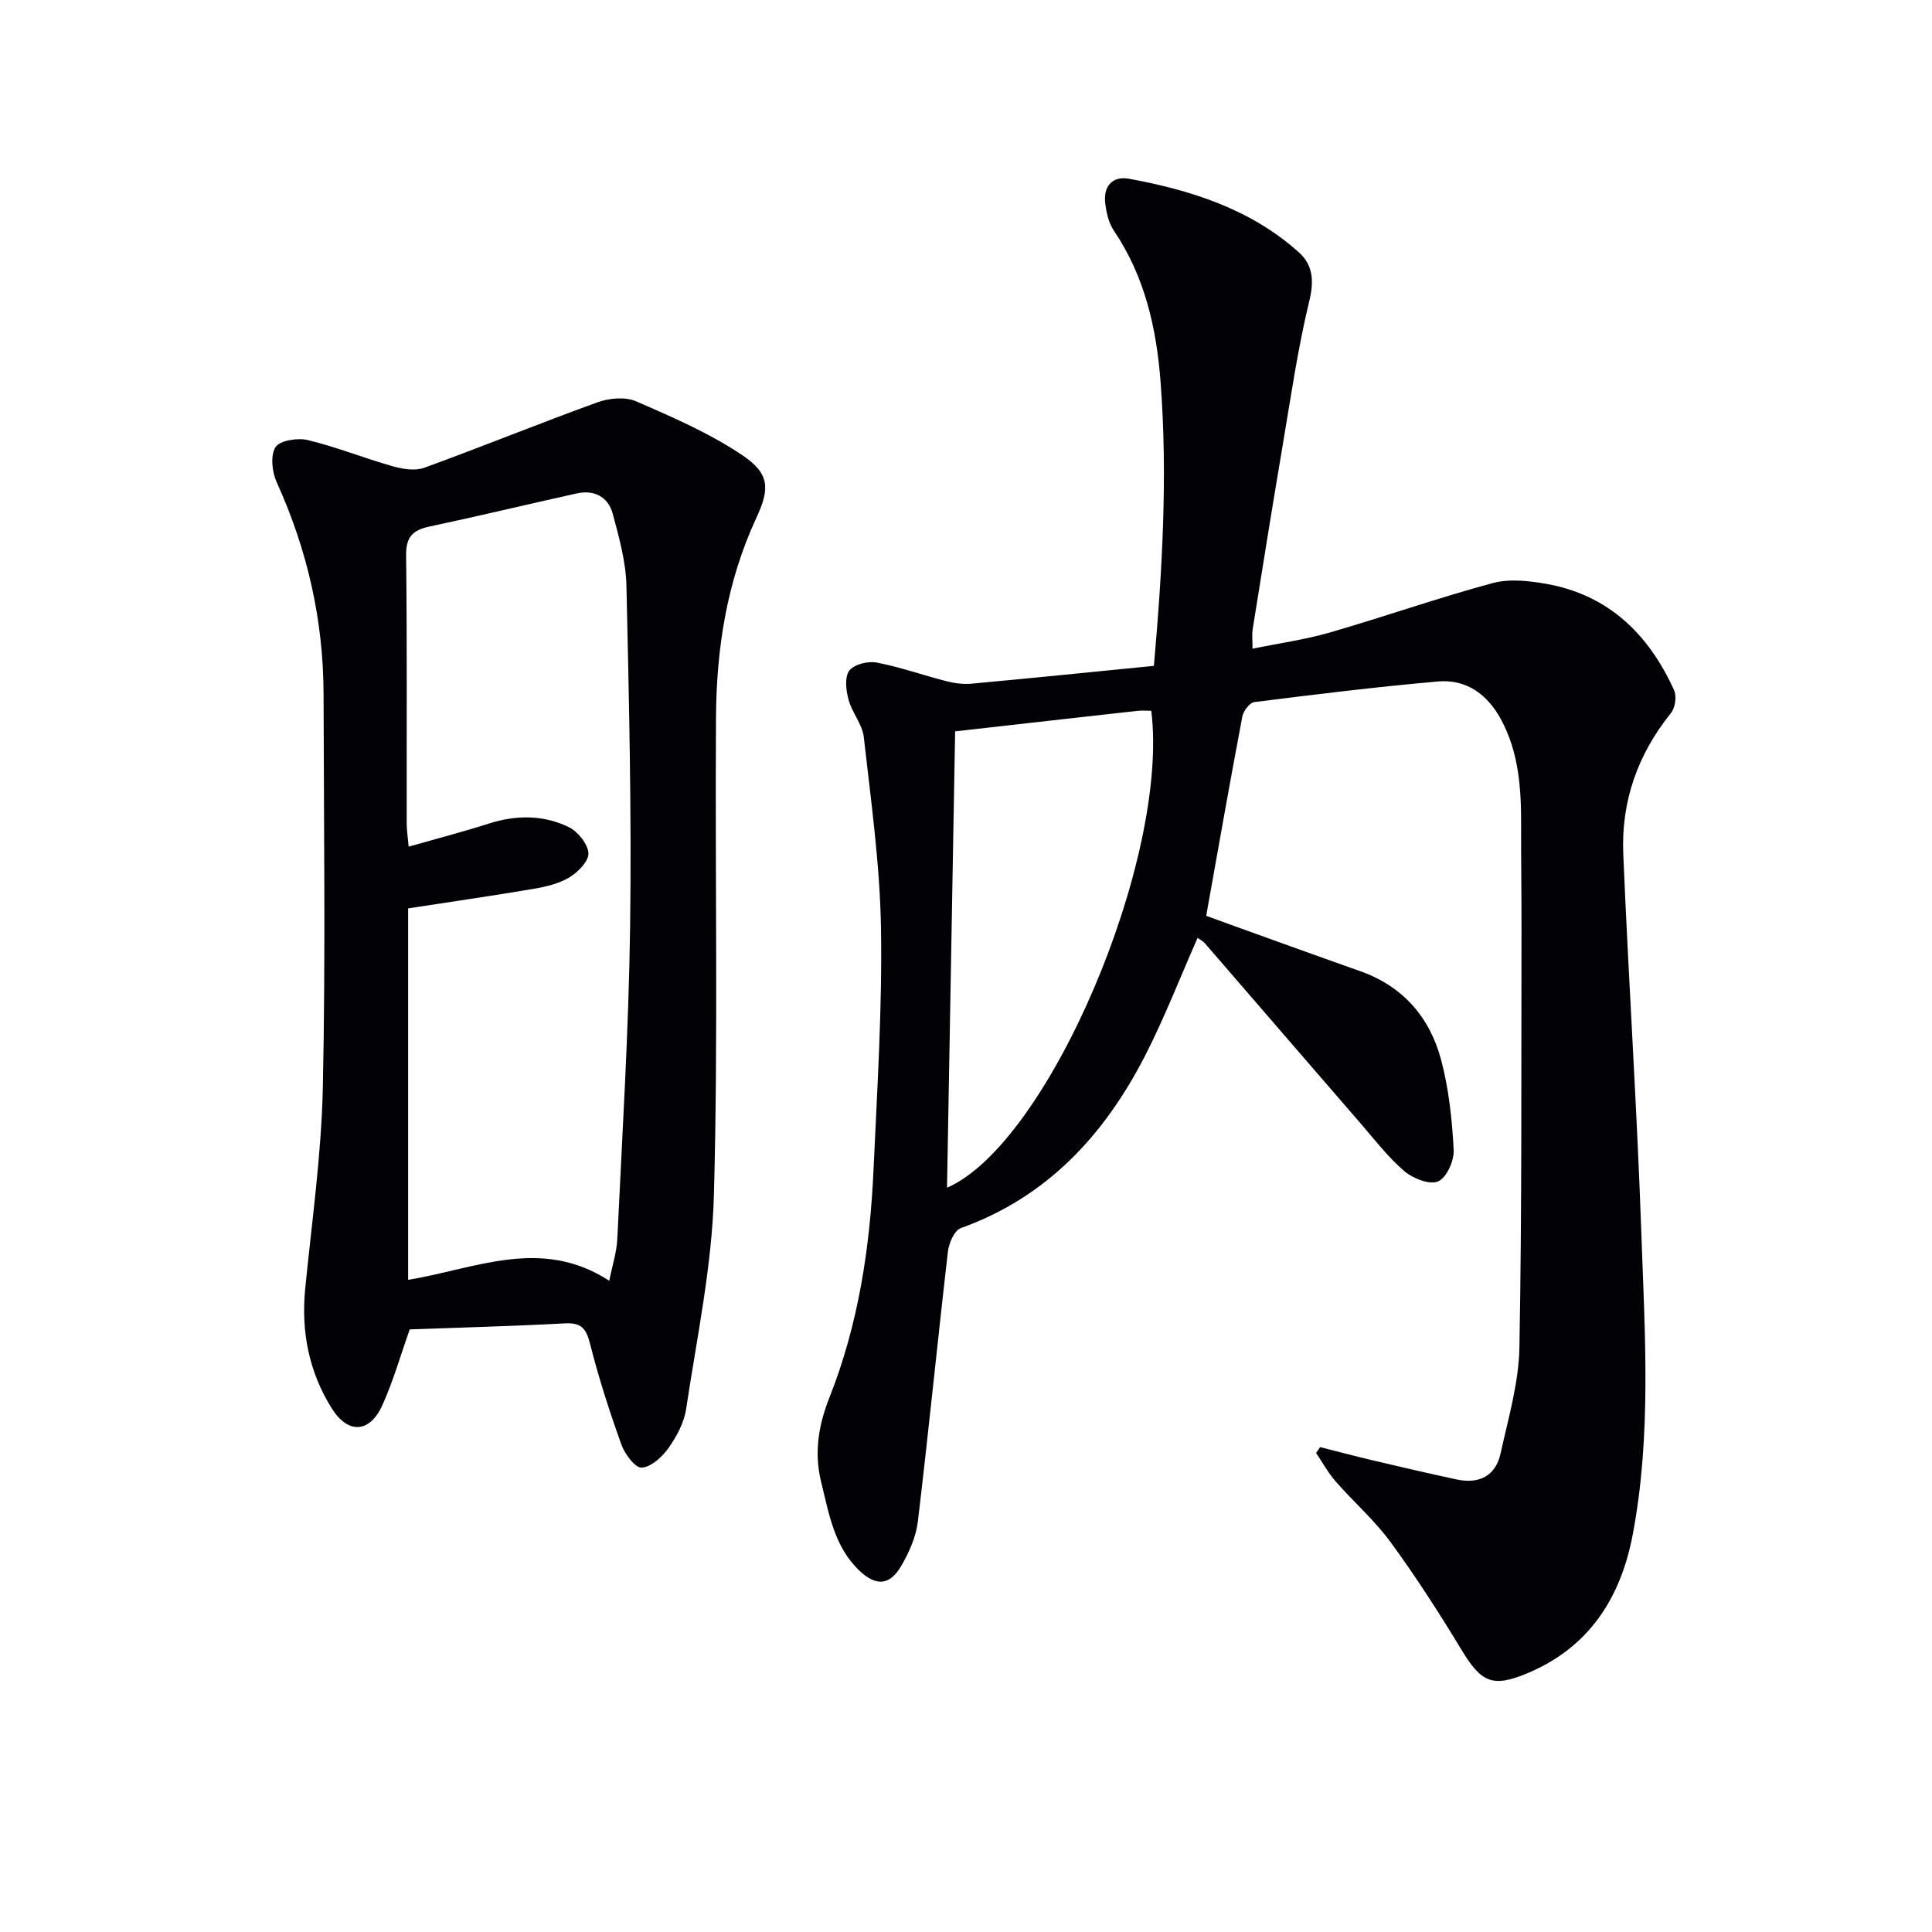 <svg enable-background="new 0 0 400 400" viewBox="0 0 400 400" xmlns="http://www.w3.org/2000/svg"><path d="m273.32 299.61c3.62.91 7.22 1.88 10.85 2.73 5.8 1.37 11.6 2.72 17.43 3.97 4.61.98 8.05-.7 9.08-5.39 1.6-7.27 3.77-14.63 3.9-21.98.53-28.94.36-57.9.43-86.85.02-7-.11-13.99-.08-20.99.03-7.71-.42-15.32-4.23-22.27-2.78-5.07-7.12-8.25-12.97-7.74-12.71 1.12-25.38 2.67-38.04 4.27-.96.12-2.26 1.84-2.48 2.99-2.56 13.51-4.94 27.06-7.48 41.26 1.55.56 3.8 1.39 6.05 2.2 8.6 3.09 17.19 6.21 25.81 9.25 8.89 3.14 14.44 9.57 16.78 18.38 1.6 6.03 2.27 12.38 2.6 18.62.12 2.23-1.45 5.75-3.21 6.53-1.73.77-5.19-.58-6.96-2.08-3.38-2.88-6.14-6.49-9.07-9.88-10.77-12.42-21.49-24.88-32.25-37.31-.41-.47-1.02-.77-1.53-1.14-3.68 8.32-6.89 16.65-10.95 24.54-8.4 16.32-20.23 29.15-38.08 35.55-1.32.47-2.46 3.1-2.66 4.84-2.16 18.63-4 37.3-6.23 55.92-.38 3.18-1.83 6.42-3.47 9.23-2.35 4.01-5.19 4.17-8.57.98-5.3-4.99-6.36-11.87-7.99-18.46-1.48-6.02-.54-11.73 1.74-17.48 6-15.14 8.39-31.06 9.12-47.23.75-16.61 1.81-33.25 1.54-49.86-.21-13.22-2.08-26.42-3.56-39.6-.3-2.66-2.44-5.07-3.16-7.75-.52-1.92-.84-4.65.15-6 .96-1.3 3.84-2.03 5.63-1.69 4.85.91 9.55 2.6 14.35 3.83 1.71.44 3.56.71 5.3.55 12.53-1.15 25.06-2.43 37.79-3.69 1.77-20.07 2.85-39.28 1.4-58.6-.85-11.31-3.25-21.97-9.7-31.53-1.06-1.57-1.53-3.69-1.77-5.62-.44-3.54 1.49-5.74 4.94-5.1 12.86 2.37 25.17 6.28 35.15 15.24 2.85 2.56 3.19 5.79 2.18 9.96-2.42 9.97-3.87 20.18-5.59 30.31-2.13 12.6-4.15 25.22-6.17 37.83-.15.96-.02 1.96-.02 3.96 5.49-1.13 10.84-1.87 15.98-3.35 11.28-3.26 22.38-7.17 33.71-10.23 3.47-.94 7.54-.49 11.18.16 12.9 2.3 21.19 10.48 26.42 22.03.57 1.26.21 3.64-.67 4.73-6.89 8.54-10.31 18.3-9.86 29.13 1.09 26.25 2.84 52.47 3.75 78.72.72 20.77 2.12 41.63-1.8 62.26-2.5 13.16-9.12 23.45-22.02 28.76-7.02 2.89-9.35 1.76-13.32-4.78-4.64-7.66-9.49-15.22-14.77-22.44-3.32-4.54-7.66-8.32-11.38-12.58-1.56-1.78-2.72-3.92-4.06-5.9.27-.4.56-.81.84-1.21zm-34.96-152.45c-.91 0-1.88-.09-2.82.01-12.35 1.37-24.69 2.77-37.79 4.25-.56 31.54-1.12 62.85-1.68 94.49 21.02-9.16 46.08-68.2 42.29-98.75z" fill="#010106"/><path d="m84.83 275.24c-1.95 5.5-3.44 10.78-5.68 15.72-2.6 5.71-7.06 6.03-10.44.66-4.73-7.52-6.4-15.89-5.52-24.81 1.37-13.86 3.35-27.73 3.65-41.63.58-27.13.21-54.29.15-81.43-.03-15.33-3.35-29.92-9.7-43.9-.97-2.13-1.34-5.55-.25-7.27.89-1.4 4.58-1.97 6.68-1.47 5.95 1.43 11.67 3.75 17.57 5.42 2.08.59 4.65 1.01 6.56.31 12-4.36 23.83-9.2 35.84-13.54 2.42-.88 5.77-1.19 8.02-.21 7.54 3.28 15.21 6.6 21.99 11.16 5.64 3.8 5.74 6.86 2.87 13.03-6.08 13.08-8.24 26.98-8.33 41.19-.22 32.97.46 65.96-.43 98.91-.4 14.82-3.54 29.58-5.75 44.32-.42 2.83-1.96 5.7-3.64 8.08-1.31 1.85-3.59 3.95-5.56 4.08-1.33.09-3.51-2.82-4.21-4.78-2.46-6.86-4.71-13.82-6.49-20.88-.8-3.16-1.83-4.4-5.21-4.21-10.8.58-21.59.86-32.12 1.25zm41.31-10.07c.59-2.98 1.53-5.82 1.67-8.71 1.02-21.57 2.36-43.14 2.65-64.72.32-23.45-.23-46.92-.76-70.37-.11-5.04-1.52-10.11-2.85-15.03-.94-3.47-3.81-4.99-7.45-4.18-10.18 2.25-20.32 4.7-30.51 6.86-3.49.74-4.86 2.19-4.81 6.01.22 18.48.09 36.96.12 55.44 0 1.41.23 2.81.41 4.82 5.93-1.69 11.35-3.1 16.68-4.8 5.61-1.78 11.19-1.79 16.42.73 1.9.91 3.97 3.46 4.12 5.4.12 1.61-2.15 3.95-3.93 5.02-2.19 1.33-4.92 1.96-7.51 2.4-8.62 1.46-17.29 2.7-25.89 4.03v76.91c13.92-2.29 27.54-8.98 41.64.19z" fill="#010106"/></svg>